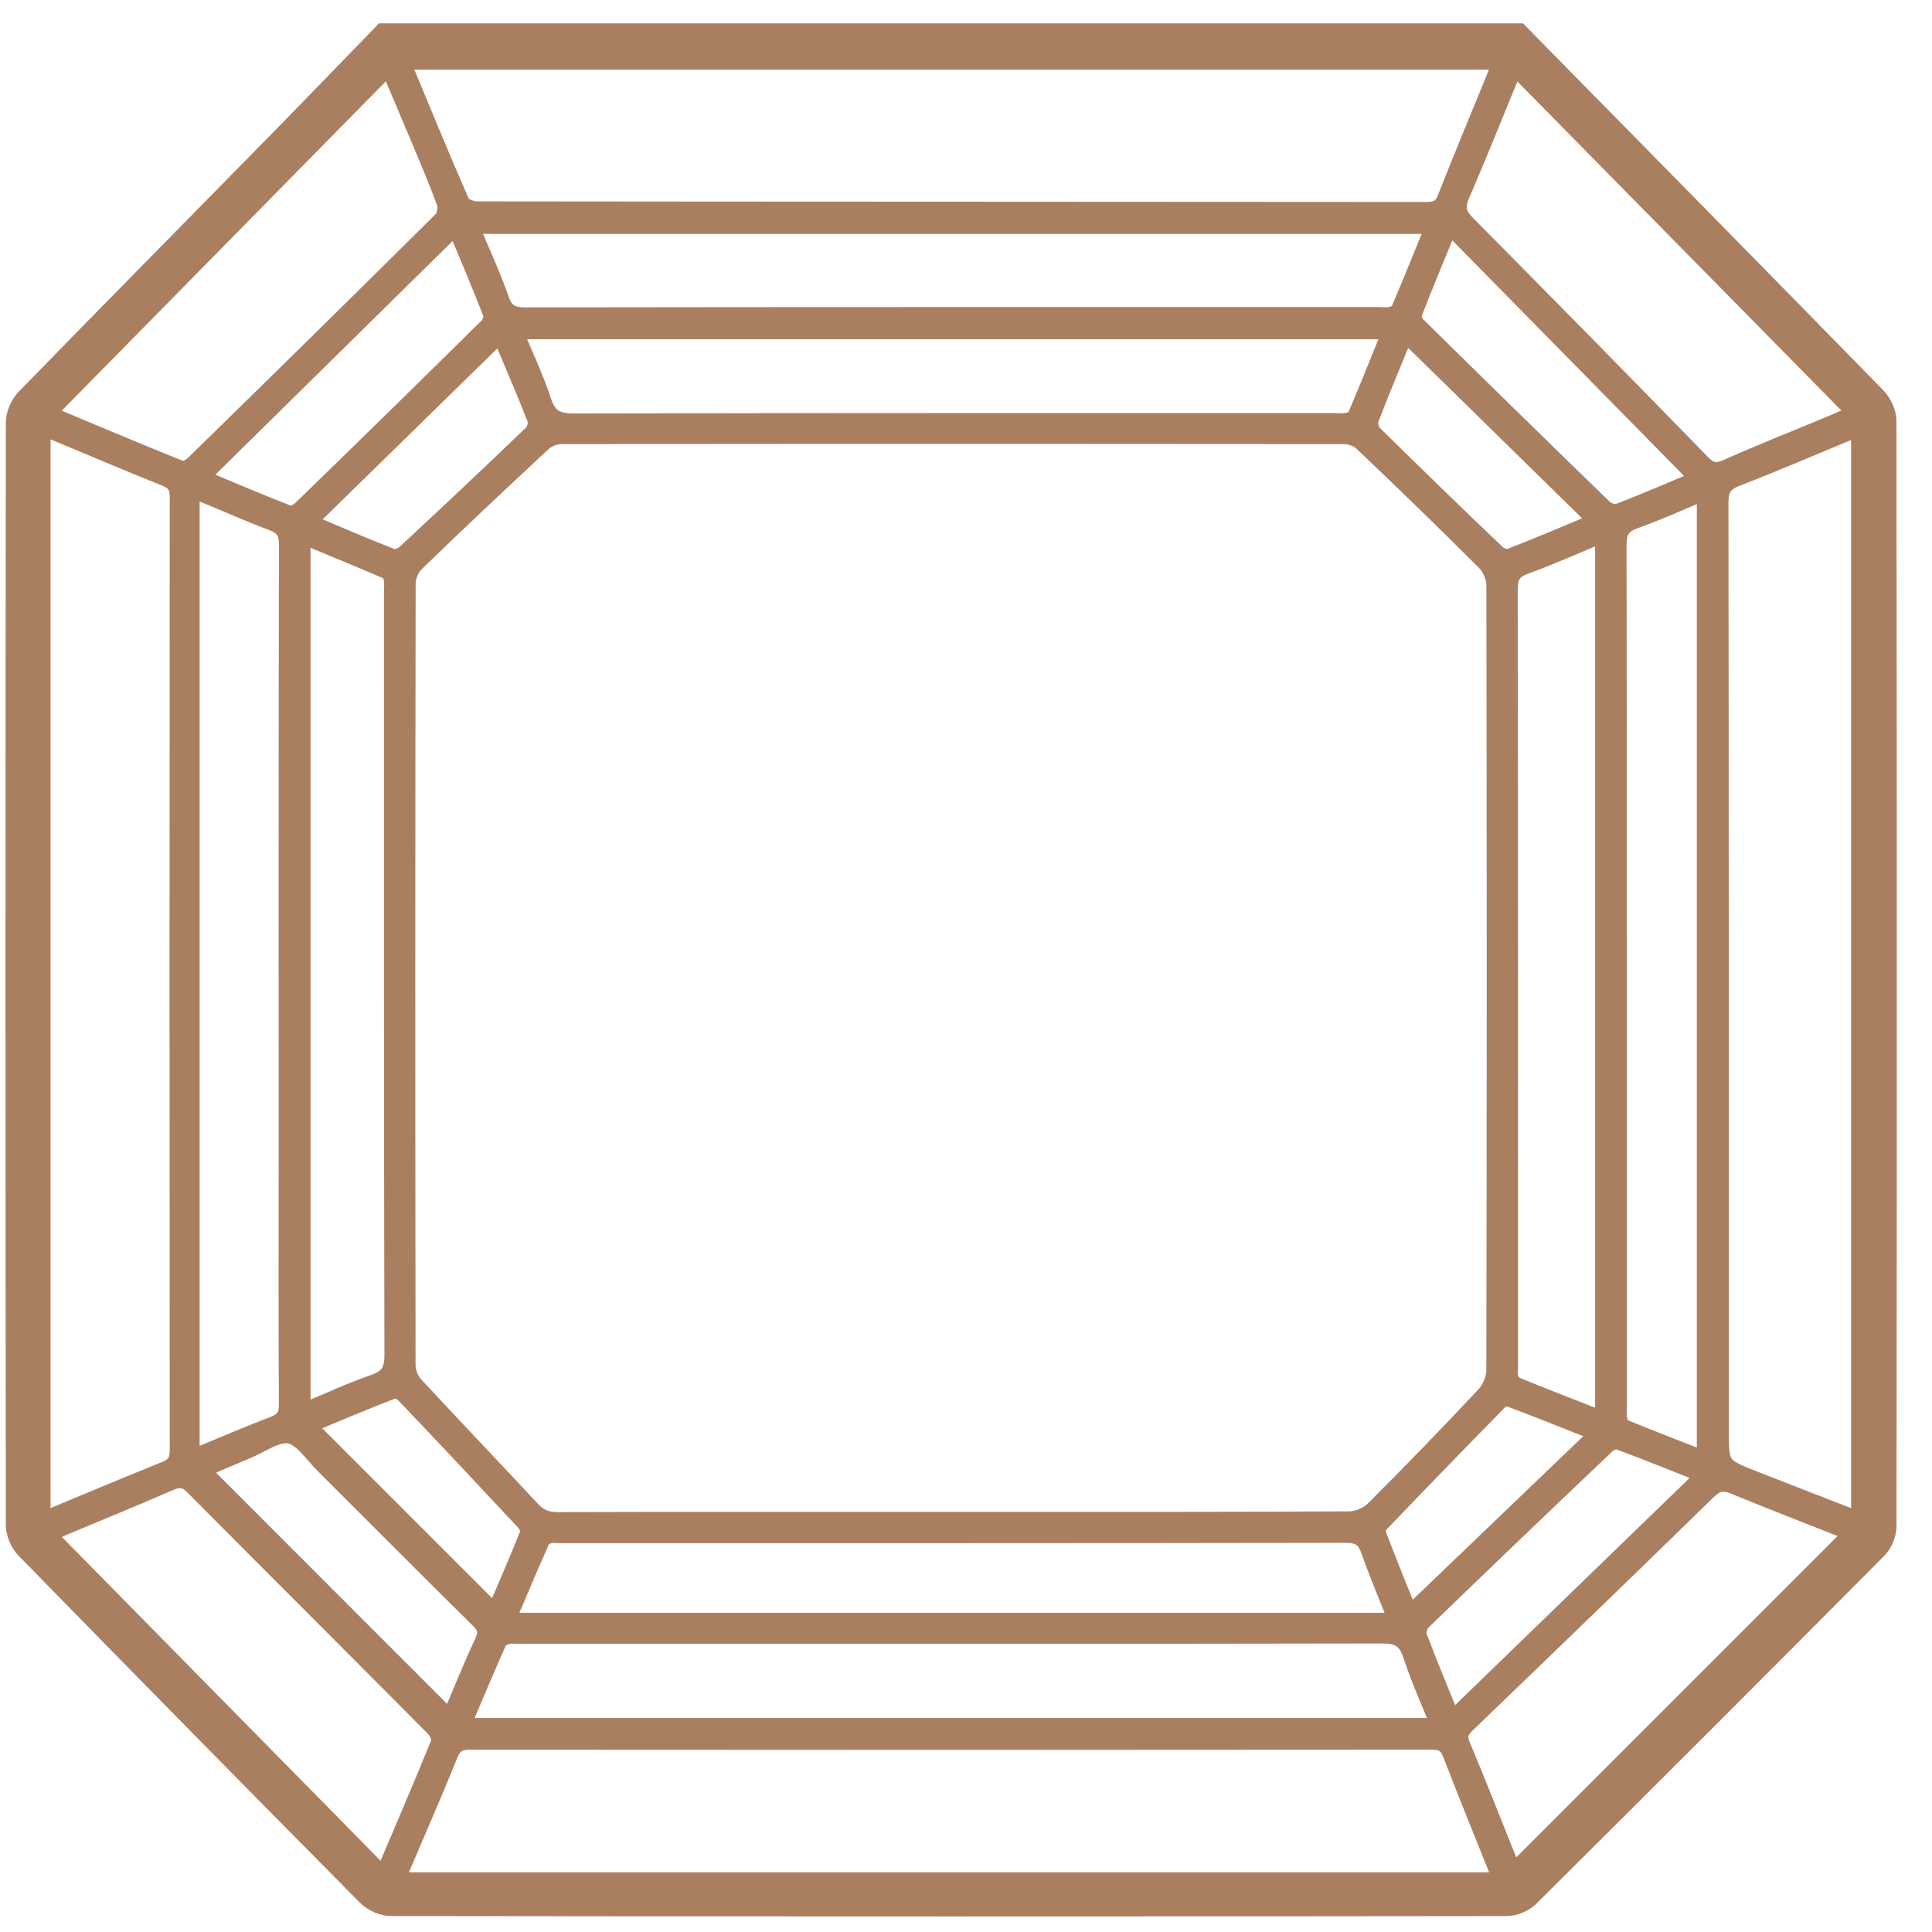 <svg xmlns="http://www.w3.org/2000/svg" fill="none" viewBox="0 0 50 50" height="50" width="50">
<path stroke-width="0.5" stroke="#AA7F60" fill="#AA7F60" d="M48.156 39.396C47.217 39.03 46.31 38.68 45.406 38.325C44.489 37.964 44.49 37.962 44.49 36.956C44.49 28.975 44.494 20.996 44.482 13.016C44.481 12.643 44.59 12.47 44.936 12.336C46.001 11.924 47.05 11.47 48.156 11.013V39.396V39.396ZM39.169 48.493C39.14 48.437 39.084 48.349 39.045 48.254C38.633 47.23 38.233 46.203 37.807 45.187C37.699 44.931 37.75 44.785 37.94 44.603C40.027 42.596 42.109 40.585 44.181 38.563C44.409 38.34 44.598 38.302 44.888 38.422C45.918 38.846 46.958 39.246 48.003 39.659C45.041 42.62 42.116 45.547 39.169 48.493V48.493ZM10.242 48.705C10.29 48.556 10.32 48.438 10.366 48.328C10.779 47.351 11.209 46.381 11.603 45.396C11.72 45.105 11.883 45.032 12.175 45.032C20.466 45.039 28.757 45.039 37.048 45.031C37.332 45.031 37.48 45.111 37.585 45.382C38.005 46.474 38.448 47.556 38.909 48.705H10.242V48.705ZM9.933 48.597C6.989 45.606 4.104 42.676 1.171 39.696C1.348 39.616 1.48 39.553 1.616 39.496C2.542 39.108 3.471 38.728 4.392 38.328C4.65 38.216 4.822 38.241 5.026 38.448C7.097 40.534 9.18 42.607 11.25 44.692C11.347 44.79 11.441 45.006 11.399 45.111C10.938 46.25 10.451 47.378 9.933 48.597V48.597ZM1.058 11.036C1.199 11.078 1.316 11.103 1.425 11.148C2.378 11.543 3.326 11.952 4.286 12.333C4.554 12.44 4.643 12.585 4.643 12.868C4.636 21.089 4.636 29.309 4.643 37.53C4.643 37.816 4.556 37.962 4.29 38.068C3.23 38.493 2.179 38.939 1.058 39.404V11.036ZM10.07 1.663C10.345 2.314 10.6 2.91 10.85 3.507C11.089 4.081 11.339 4.652 11.549 5.237C11.597 5.37 11.558 5.612 11.462 5.707C9.327 7.827 7.181 9.936 5.028 12.039C4.943 12.123 4.759 12.206 4.67 12.171C3.517 11.708 2.373 11.223 1.161 10.716C4.145 7.684 7.087 4.695 10.07 1.663ZM38.868 1.553C38.818 1.71 38.783 1.853 38.728 1.987C38.303 3.035 37.863 4.077 37.451 5.131C37.345 5.404 37.2 5.477 36.918 5.477C28.727 5.469 20.537 5.472 12.346 5.462C12.197 5.462 11.959 5.374 11.911 5.261C11.399 4.097 10.916 2.918 10.429 1.743C10.409 1.695 10.42 1.634 10.415 1.553H38.868H38.868ZM36.682 42.355C36.641 42.246 36.697 42.038 36.783 41.954C38.371 40.416 39.97 38.888 41.572 37.365C41.647 37.295 41.81 37.235 41.896 37.267C42.632 37.54 43.361 37.836 44.18 38.159C41.956 40.312 39.787 42.413 37.567 44.564C37.244 43.77 36.948 43.068 36.682 42.355V42.355ZM12.866 42.476C12.901 42.396 13.024 42.329 13.119 42.305C13.239 42.274 13.372 42.293 13.499 42.293C20.92 42.293 28.34 42.297 35.762 42.283C36.201 42.282 36.421 42.402 36.559 42.827C36.763 43.453 37.038 44.055 37.301 44.713H11.905C12.241 43.924 12.545 43.196 12.866 42.476H12.866ZM6.369 37.51C6.747 37.355 7.161 37.045 7.5 37.11C7.84 37.175 8.114 37.611 8.404 37.899C9.741 39.23 11.068 40.57 12.411 41.893C12.616 42.095 12.65 42.247 12.527 42.512C12.211 43.186 11.936 43.88 11.658 44.536C9.485 42.363 7.336 40.212 5.154 38.029C5.531 37.868 5.949 37.684 6.369 37.51V37.51ZM5.327 12.774C5.903 13.01 6.471 13.265 7.054 13.484C7.36 13.599 7.471 13.757 7.47 14.102C7.457 19.427 7.461 24.751 7.461 30.076C7.461 32.163 7.454 34.251 7.468 36.338C7.469 36.64 7.378 36.794 7.094 36.902C6.385 37.173 5.688 37.475 4.916 37.794V12.649C5.075 12.697 5.206 12.724 5.327 12.774V12.774ZM12.753 8.118C12.789 8.209 12.724 8.39 12.645 8.467C11.041 10.052 9.43 11.63 7.813 13.2C7.729 13.282 7.552 13.364 7.464 13.33C6.706 13.036 5.958 12.716 5.13 12.371C7.372 10.163 9.557 8.011 11.802 5.8C12.147 6.631 12.463 7.369 12.753 8.118L12.753 8.118ZM36.239 8.049C36.21 8.118 36.095 8.167 36.01 8.189C35.917 8.214 35.812 8.197 35.713 8.197C28.346 8.197 20.977 8.194 13.609 8.205C13.246 8.206 13.055 8.121 12.928 7.758C12.7 7.109 12.407 6.482 12.124 5.804H37.164C36.842 6.591 36.548 7.323 36.239 8.049ZM39.194 35.874C39.125 35.846 39.068 35.737 39.045 35.654C39.019 35.562 39.037 35.457 39.037 35.357C39.037 28.659 39.039 21.96 39.029 15.261C39.029 14.912 39.121 14.735 39.461 14.612C40.148 14.364 40.814 14.062 41.531 13.764V36.798C40.713 36.477 39.951 36.182 39.194 35.874V35.874ZM35.62 39.7C35.592 39.623 35.64 39.477 35.703 39.411C36.723 38.346 37.75 37.287 38.783 36.235C38.845 36.172 38.995 36.128 39.074 36.158C39.838 36.445 40.595 36.75 41.43 37.079C39.746 38.693 38.135 40.238 36.467 41.837C36.164 41.08 35.883 40.393 35.62 39.7ZM13.989 39.838C14.019 39.769 14.127 39.717 14.21 39.695C14.303 39.67 14.408 39.687 14.507 39.687C21.277 39.687 28.047 39.69 34.817 39.678C35.166 39.678 35.348 39.776 35.465 40.106C35.684 40.726 35.943 41.334 36.202 41.989H13.063C13.386 41.233 13.68 40.532 13.989 39.838V39.838ZM10.178 35.944C10.257 35.913 10.421 35.998 10.495 36.076C11.533 37.166 12.564 38.262 13.589 39.362C13.662 39.443 13.742 39.601 13.711 39.68C13.425 40.398 13.114 41.106 12.82 41.798L7.898 36.876C8.643 36.567 9.406 36.243 10.178 35.944V35.944ZM10.038 14.745C10.108 14.775 10.161 14.891 10.18 14.975C10.204 15.083 10.187 15.201 10.187 15.315C10.188 21.898 10.183 28.481 10.199 35.065C10.2 35.494 10.07 35.688 9.675 35.825C9.052 36.041 8.453 36.322 7.787 36.6V13.804C8.563 14.126 9.304 14.428 10.038 14.745V14.745ZM13.896 10.841C13.937 10.948 13.879 11.157 13.793 11.239C12.708 12.283 11.613 13.314 10.509 14.338C10.423 14.419 10.241 14.49 10.147 14.454C9.413 14.168 8.689 13.854 7.907 13.525C9.603 11.865 11.255 10.249 12.958 8.582C13.292 9.38 13.609 10.105 13.896 10.841V10.841ZM35.116 10.795C35.087 10.864 34.965 10.916 34.878 10.932C34.755 10.956 34.624 10.94 34.496 10.94C27.952 10.94 21.408 10.936 14.864 10.95C14.423 10.95 14.173 10.853 14.026 10.403C13.822 9.779 13.535 9.182 13.265 8.53H36.044C35.725 9.316 35.428 10.059 35.116 10.795ZM38.716 35.46C38.716 35.684 38.602 35.957 38.449 36.122C37.508 37.127 36.551 38.117 35.575 39.088C35.418 39.245 35.143 39.363 34.921 39.364C31.5 39.382 28.078 39.377 24.657 39.377C21.249 39.377 17.842 39.373 14.435 39.383C14.139 39.384 13.934 39.3 13.735 39.085C12.73 38.003 11.707 36.939 10.705 35.854C10.588 35.725 10.506 35.509 10.505 35.334C10.495 28.59 10.495 21.846 10.507 15.103C10.507 14.918 10.602 14.685 10.733 14.558C11.824 13.5 12.93 12.459 14.043 11.426C14.162 11.316 14.366 11.245 14.53 11.244C21.288 11.235 28.046 11.235 34.803 11.245C34.966 11.245 35.167 11.325 35.285 11.437C36.353 12.455 37.416 13.481 38.458 14.526C38.606 14.674 38.716 14.935 38.717 15.144C38.729 21.916 38.73 28.688 38.716 35.46V35.46ZM35.523 11.239C35.44 11.156 35.393 10.949 35.435 10.84C35.715 10.1 36.024 9.373 36.355 8.565C38.055 10.232 39.702 11.846 41.39 13.5C40.581 13.836 39.843 14.151 39.095 14.443C38.998 14.48 38.813 14.428 38.732 14.352C37.653 13.323 36.583 12.286 35.523 11.239V11.239ZM41.891 13.283C41.785 13.324 41.583 13.258 41.494 13.172C39.873 11.601 38.26 10.022 36.652 8.437C36.58 8.366 36.518 8.202 36.549 8.119C36.842 7.36 37.157 6.609 37.498 5.776C39.698 8.011 41.842 10.19 44.02 12.405C43.275 12.717 42.589 13.017 41.891 13.283V13.283ZM41.845 14.111C41.844 13.742 41.95 13.558 42.301 13.433C42.911 13.217 43.502 12.945 44.164 12.669V37.828C43.409 37.533 42.689 37.257 41.976 36.963C41.912 36.937 41.877 36.805 41.858 36.715C41.838 36.62 41.853 36.518 41.853 36.418C41.853 28.983 41.856 21.547 41.845 14.111V14.111ZM48.091 10.711C47.746 10.858 47.464 10.979 47.179 11.097C46.357 11.44 45.529 11.766 44.716 12.129C44.427 12.258 44.251 12.235 44.023 12.002C42.005 9.93 39.977 7.866 37.939 5.812C37.693 5.564 37.647 5.36 37.787 5.035C38.258 3.947 38.696 2.845 39.182 1.664C42.17 4.699 45.11 7.684 48.091 10.711V10.711ZM48.829 10.885C48.829 10.678 48.706 10.423 48.557 10.271C45.482 7.125 42.394 3.991 39.309 0.854H9.916C8.959 1.84 8.005 2.829 7.043 3.809C4.915 5.979 2.779 8.138 0.66 10.315C0.513 10.467 0.402 10.726 0.401 10.936C0.389 20.448 0.389 29.959 0.401 39.471C0.402 39.678 0.513 39.937 0.66 40.087C3.596 43.092 6.543 46.088 9.5 49.073C9.648 49.223 9.91 49.337 10.119 49.337C19.744 49.35 29.37 49.35 38.994 49.338C39.193 49.338 39.441 49.233 39.582 49.093C42.593 46.101 45.594 43.1 48.587 40.089C48.726 39.949 48.83 39.702 48.831 39.505C48.842 29.965 48.843 20.425 48.829 10.885V10.885Z" clip-rule="evenodd" fill-rule="evenodd"></path>
</svg>
